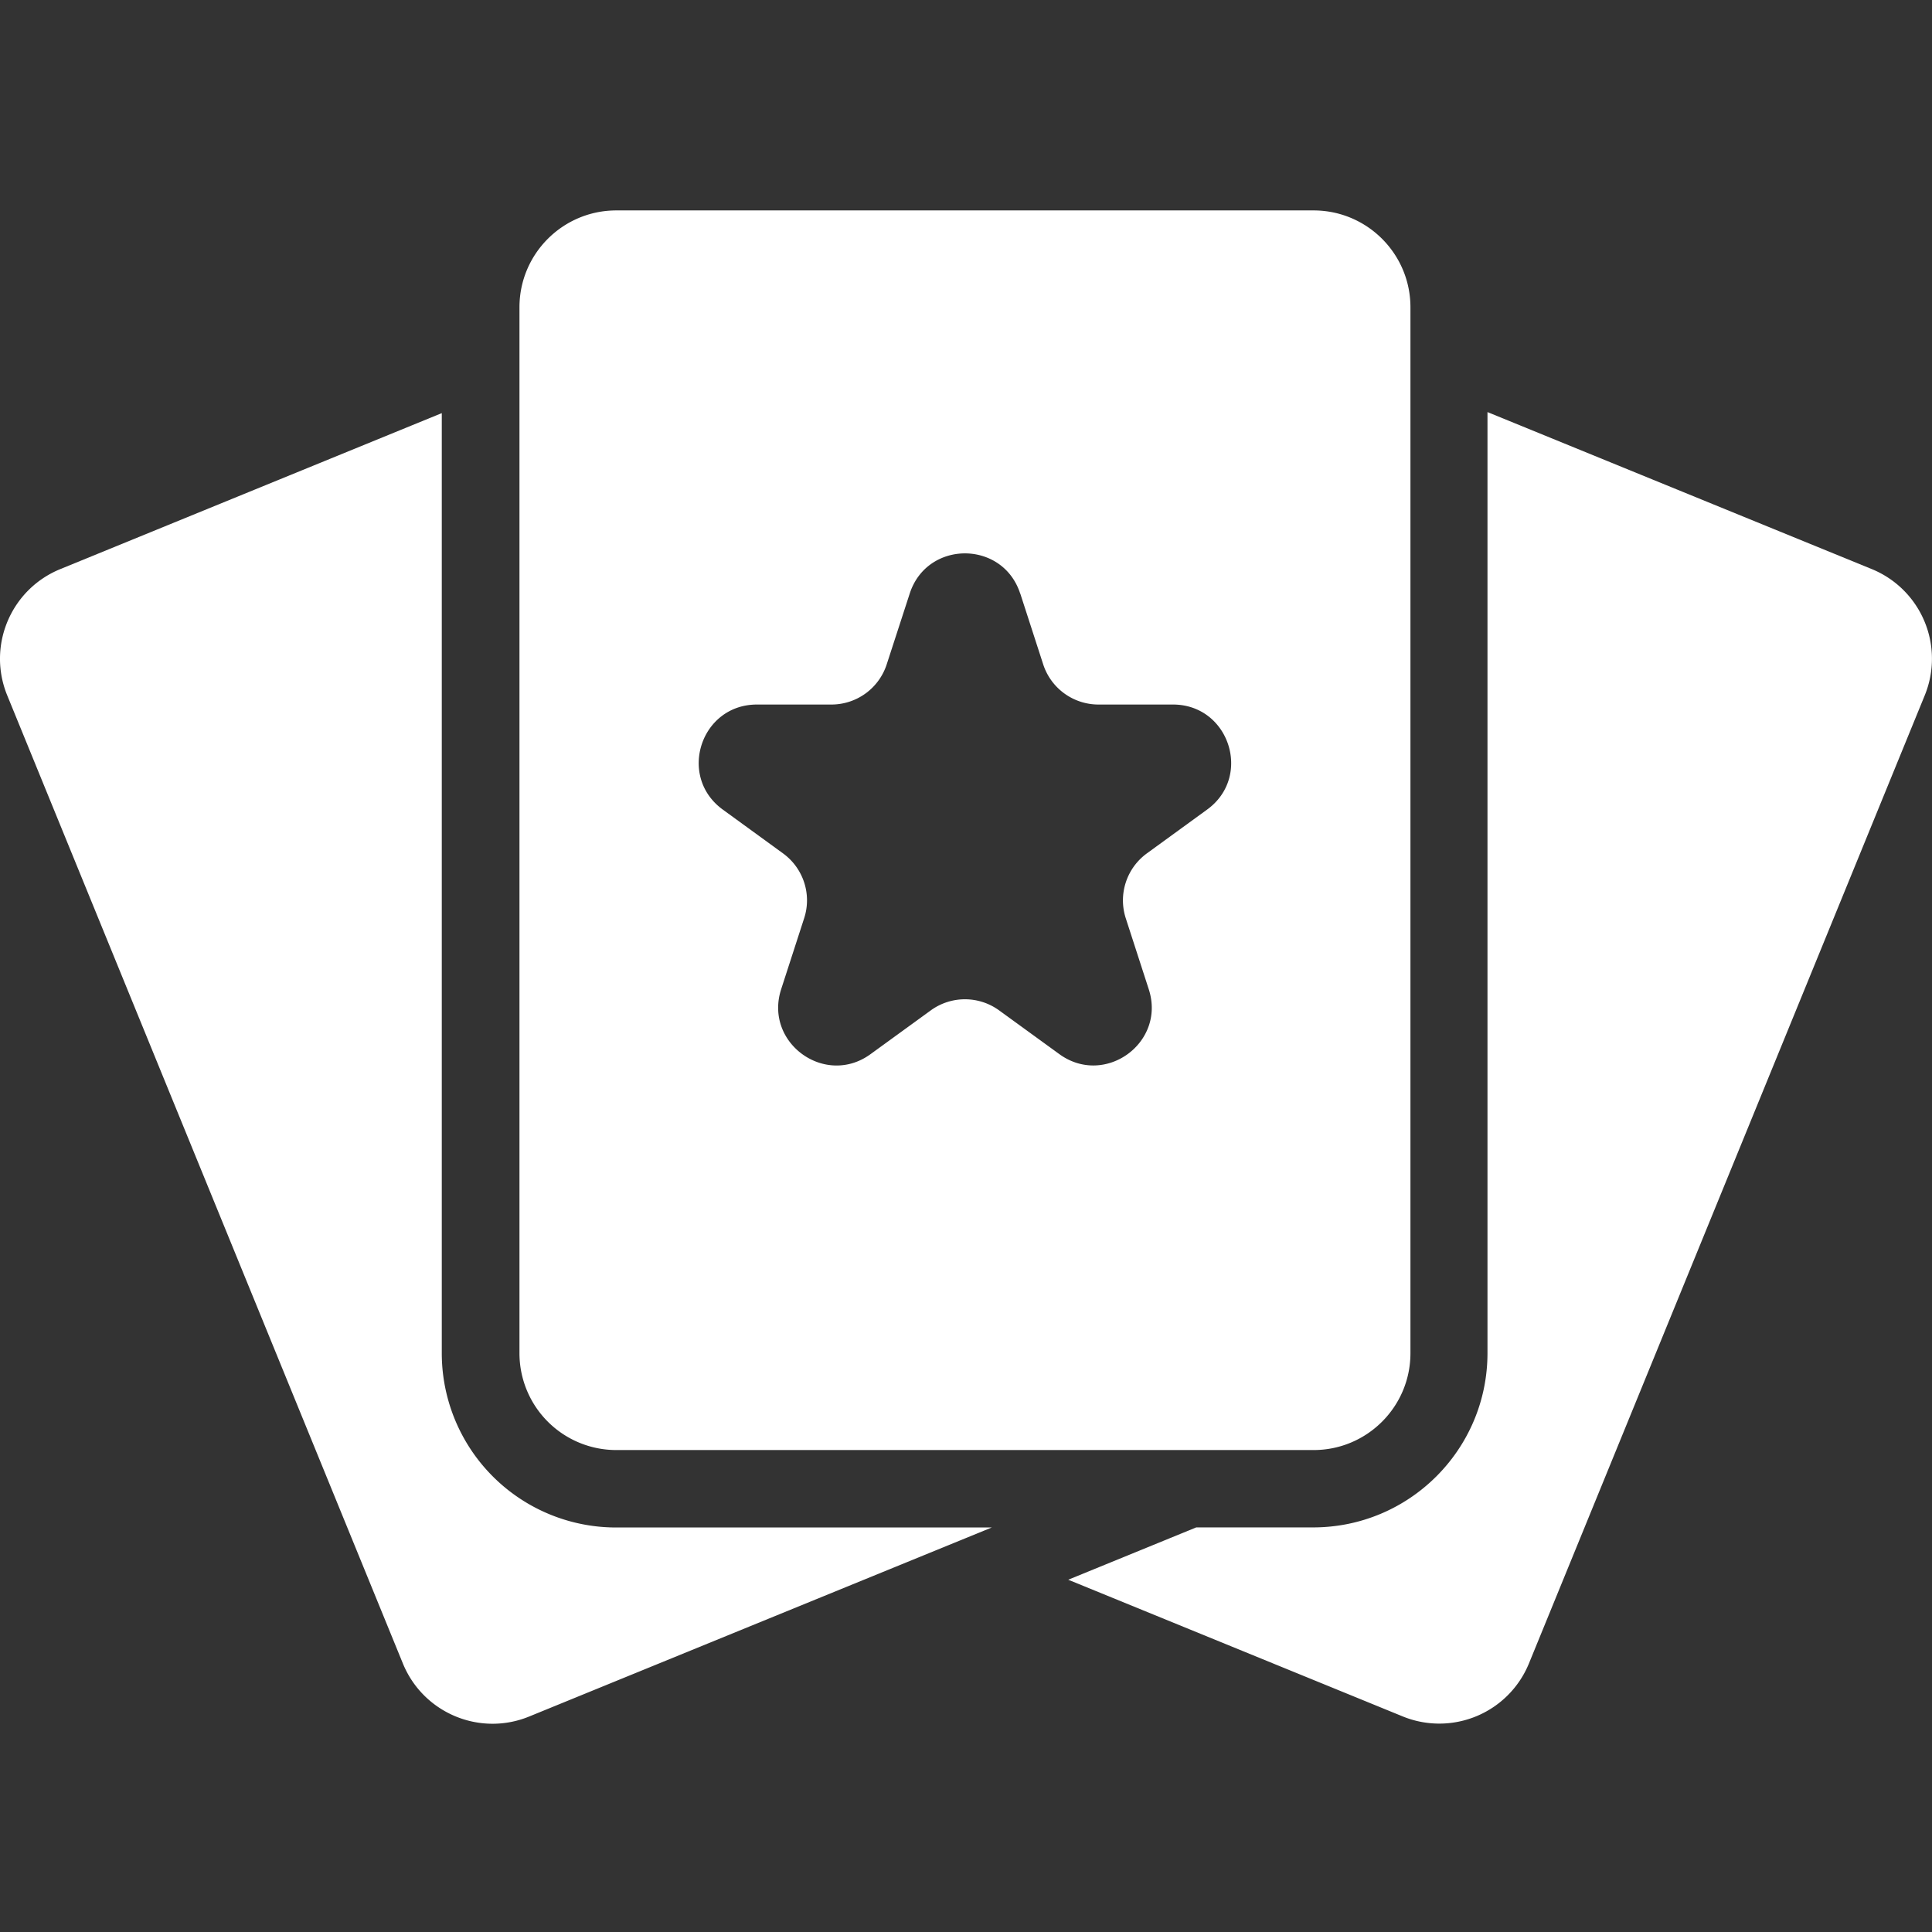 <svg viewBox="0 0 24 24" fill="none" xmlns="http://www.w3.org/2000/svg"><rect x="0" y="0" width="24" height="24" fill="#333333" stroke="none"/><path fill-rule="evenodd" clip-rule="evenodd" d="M6.453 3.817c0-.664.539-1.203 1.203-1.203h8.662c.664 0 1.203.539 1.203 1.203V16.81c0 .664-.539 1.203-1.203 1.203H7.656a1.203 1.203 0 0 1-1.203-1.203V3.817Zm6.22 3.556c-.216-.665-1.156-.665-1.372 0l-.286.88a.722.722 0 0 1-.687.499h-.925c-.7 0-.99.894-.424 1.305l.748.544c.253.184.36.51.262.807l-.285.88c-.216.665.545 1.218 1.11.807l.749-.544a.722.722 0 0 1 .848 0l.749.544c.565.41 1.327-.142 1.11-.807l-.285-.88a.722.722 0 0 1 .262-.807l.748-.544c.566-.41.275-1.305-.424-1.305h-.925a.722.722 0 0 1-.687-.499l-.285-.88Z" fill="#fff"/><path d="m14.86 18.974-1.59.65 4.155 1.698a1.203 1.203 0 0 0 1.568-.658L23.91 8.638a1.203 1.203 0 0 0-.659-1.569l-4.773-1.95v11.69c0 1.195-.97 2.165-2.166 2.165h-1.45ZM5.488 5.132.748 7.07c-.615.252-.91.954-.658 1.569l4.915 12.026c.252.615.954.91 1.569.658l5.746-2.348H7.653a2.165 2.165 0 0 1-2.165-2.166V5.132Z" fill="#fff"/></svg>
